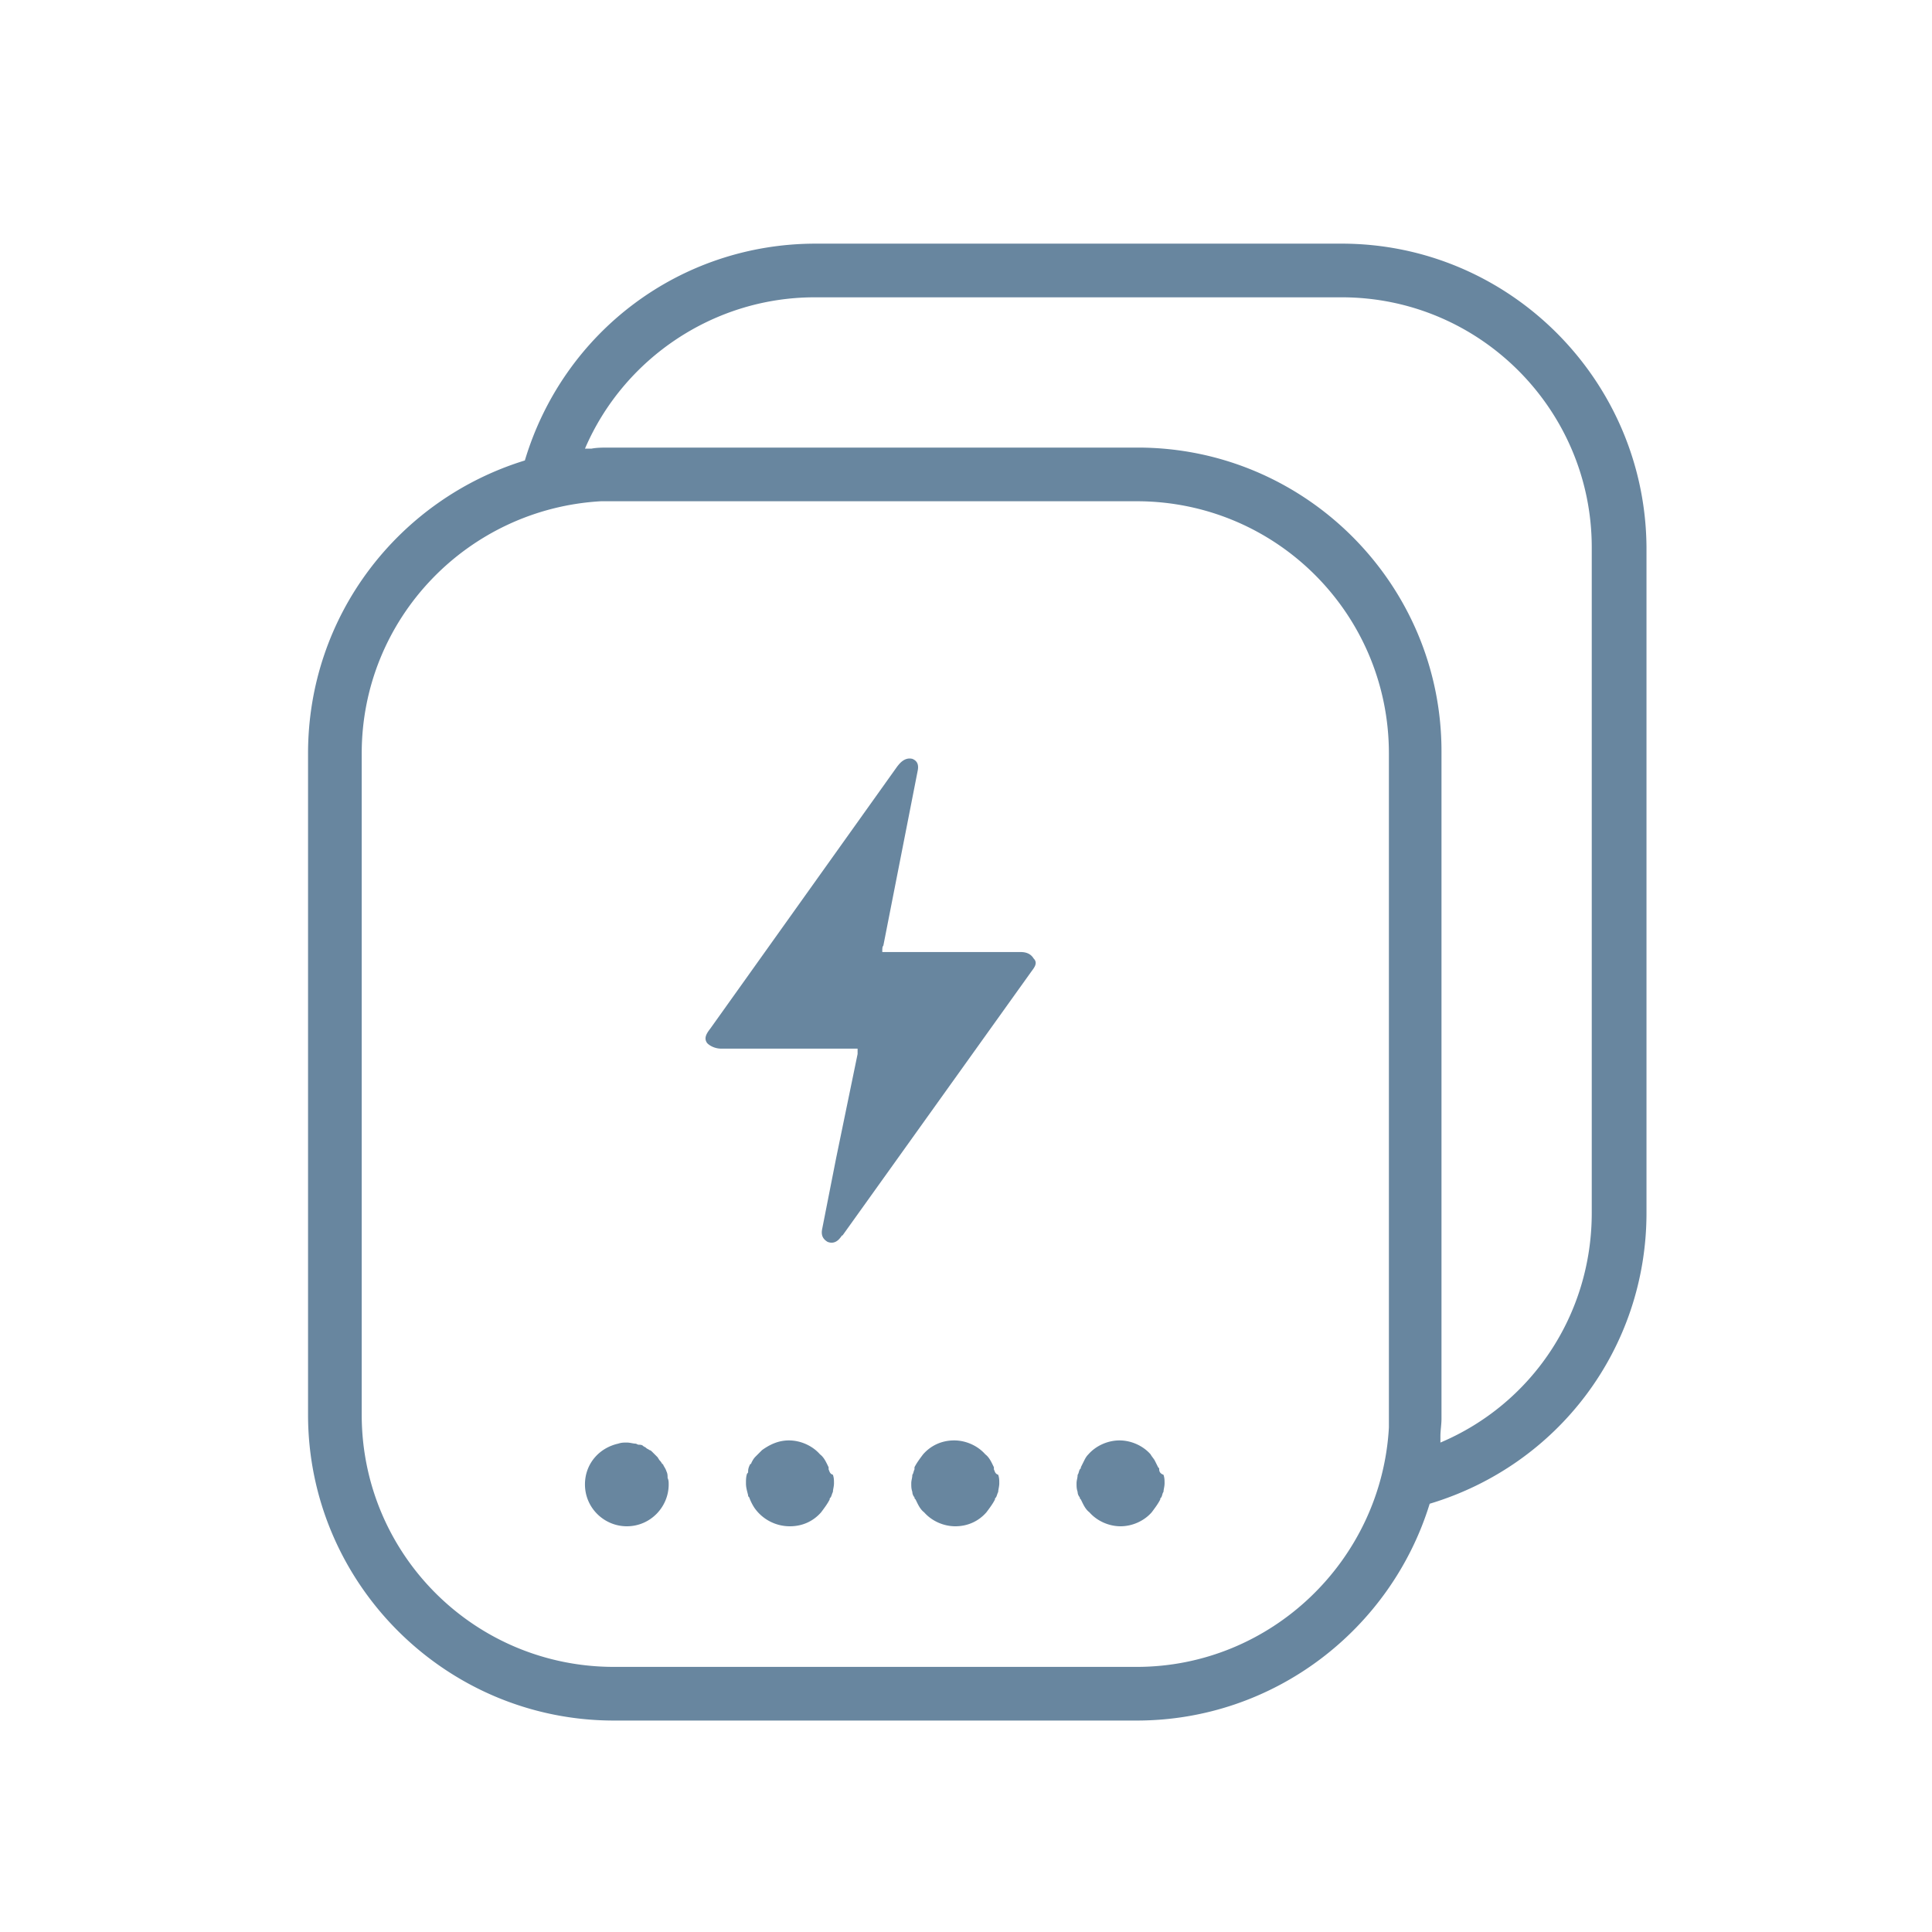 <svg xml:space="preserve" style="enable-background:new 0 0 180 180;" fill="#68869f" viewBox="0 0 180 180" height="180px" width="180px" y="0px" x="0px" xmlns:xlink="http://www.w3.org/1999/xlink" xmlns="http://www.w3.org/2000/svg" id="Layer_1" version="1.1"><path d="M95.1 88.7H83h-.8c0-.3 0-.5.1-.6l2.2-11.2 1-5.1c.1-.5 0-.9-.5-1.1-.8-.2-1.3.6-1.4.7L66.2 95.8c-.3.4-.7.9-.3 1.4.3.3.8.5 1.3.5H79h.9v.5l-2 9.7-1.3 6.6c-.1.5 0 .9.5 1.2.5.2.9 0 1.2-.4.1-.1.1-.2.2-.2l17.6-24.6c.3-.4.6-.8.2-1.2-.3-.5-.8-.6-1.2-.6zm29.9-66H76c-12.6 0-23.5 8.2-27.1 20.2-11.7 3.6-20.2 14.4-20.2 27.3v61.6c0 15.7 12.8 28.5 28.5 28.5h48.7c12.8 0 23.7-8.5 27.3-20.2 12-3.6 20.2-14.5 20.2-27.1V51c-.1-15.6-12.8-28.3-28.4-28.3zm-19.1 132.6H57.2c-13 0-23.5-10.5-23.5-23.5V70.2c0-12.6 9.9-22.8 22.3-23.5h1.2 48.7c13 0 23.5 10.5 23.5 23.5v61.6 1.2c-.7 12.4-11 22.3-23.5 22.3zm42.4-42.3c0 9.5-5.6 17.8-14.1 21.4v-.6c0-.5.1-1.1.1-1.6v-.3-.2-61.5-.2c0-15.6-12.7-28.3-28.3-28.3h-.2-48.6-.2-.3c-.5 0-1.1 0-1.6.1h-.6c3.6-8.4 12-14.1 21.4-14.1H125c12.9 0 23.3 10.5 23.3 23.3v62zm-86.2 24.1s0-.1 0 0c-.1-.3-.2-.4-.3-.6 0 0 0-.1-.1-.1a1.38 1.38 0 0 0-.3-.4c0-.1-.1-.1-.1-.2l-.3-.3-.2-.2c-.1-.1-.2-.2-.3-.2-.1-.1-.2-.1-.3-.2s-.2-.1-.3-.2-.3-.1-.4-.1-.2-.1-.3-.1c-.2 0-.5-.1-.8-.1s-.5 0-.8.1h0c-1.8.4-3.1 1.9-3.1 3.8 0 2.2 1.8 3.9 3.9 3.9 2.2 0 3.9-1.8 3.9-3.9 0-.2 0-.4-.1-.6 0-.2 0-.4-.1-.6zm15.1-.2v-.2c-.2-.4-.4-.9-.8-1.2-.7-.8-1.8-1.3-2.9-1.3-1 0-1.8.4-2.5.9l-.6.6c-.2.2-.3.4-.4.6 0 0 0 .1-.1.1-.1.2-.2.4-.2.7 0 .1 0 .1-.1.2-.1.3-.1.6-.1.9 0 .4.1.7.2 1.1 0 .1 0 .1.1.2a4.67 4.67 0 0 0 .5 1h0a4.02 4.02 0 0 0 3.3 1.7c1.2 0 2.2-.5 2.9-1.3.3-.4.6-.8.8-1.2 0-.1 0-.1.1-.2.1-.2.1-.3.2-.5 0-.2.1-.5.1-.8s0-.5-.1-.8c-.3-.1-.3-.3-.4-.5zm15.4 0v-.2c-.2-.4-.4-.9-.8-1.2-.7-.8-1.8-1.3-2.9-1.3-1.2 0-2.2.5-2.9 1.3-.3.4-.6.8-.8 1.2v.2c-.1.2-.1.4-.2.5 0 .3-.1.5-.1.8s0 .5.1.8c0 .2.1.4.2.5 0 .1 0 .1.1.2.2.4.4.9.8 1.2.7.8 1.8 1.3 2.9 1.3 1.2 0 2.2-.5 2.9-1.3.3-.4.6-.8.8-1.2 0-.1 0-.1.1-.2.1-.2.1-.3.2-.5 0-.2.1-.5.1-.8s0-.5-.1-.8c-.3-.1-.3-.3-.4-.5zm15.4 0c0-.1 0-.1-.1-.2l-.3-.6c-.1-.2-.3-.4-.4-.6-.7-.8-1.8-1.3-2.9-1.3s-2.2.5-2.9 1.3c-.2.2-.3.4-.4.6l-.3.6c0 .1 0 .1-.1.2-.1.2-.1.4-.2.5 0 .3-.1.5-.1.8s0 .5.1.8c0 .2.1.4.2.5 0 .1 0 .1.1.2.2.4.4.9.8 1.2h0c.7.8 1.8 1.3 2.9 1.3s2.2-.5 2.9-1.3h0c.3-.4.6-.8.8-1.2 0-.1 0-.1.1-.2.1-.2.1-.4.2-.5 0-.2.1-.5.1-.8s0-.5-.1-.8c-.3-.1-.4-.3-.4-.5z"></path></svg>